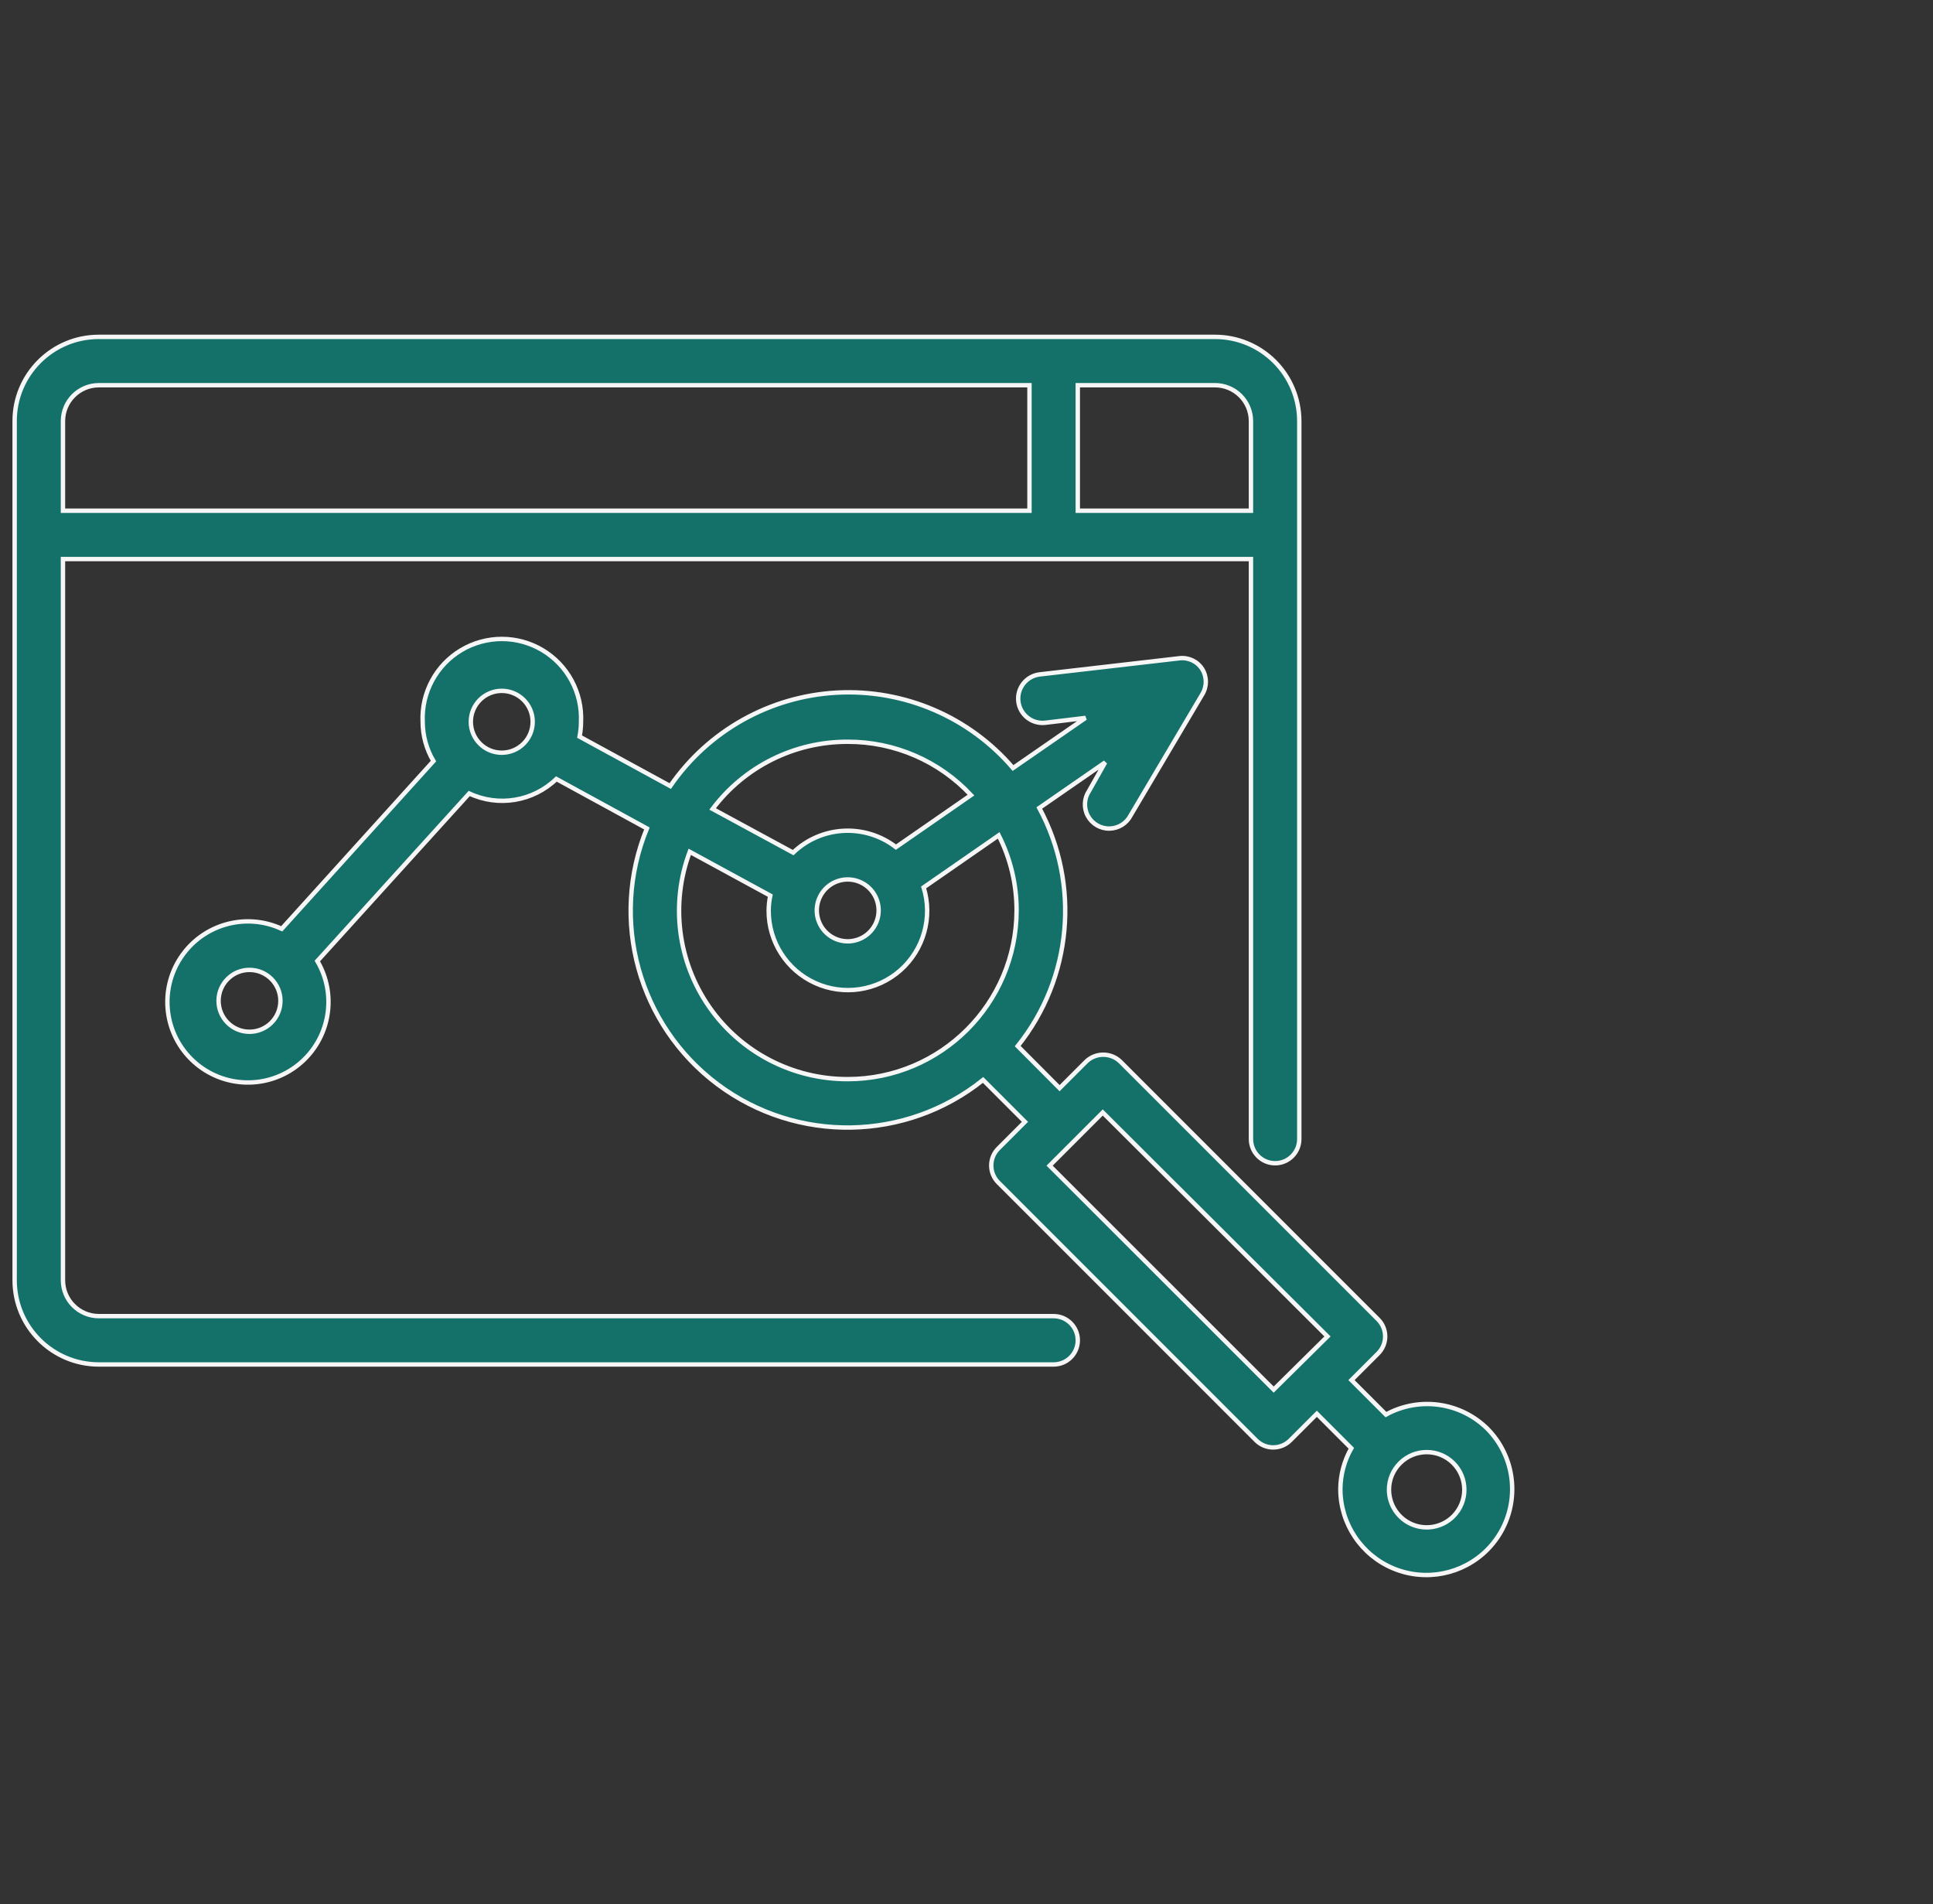 <svg xmlns="http://www.w3.org/2000/svg" xmlns:xlink="http://www.w3.org/1999/xlink" width="132px" height="130px" viewBox="0 0 132 130"><rect x="0" y="0" width="132" height="130" fill="#333333" stroke="none"/><title>Product Keyword Research</title><g id="Page-1" stroke="none" stroke-width="1" fill="none" fill-rule="evenodd"><g id="Amazon-Marketing-Service-(AMS)" transform="translate(-1246, -1901)"><g id="Product-Keyword-Research" transform="translate(1247, 1901)"><g id="Group-35" transform="translate(0, 23)" fill="#14716A" fill-rule="nonzero" stroke="#F6F6F6" stroke-width="0.3"><path d="M70.95,66.858 L5.742,66.858 C4.392,66.852 3.3,65.756 3.3,64.405 L3.3,15.169 L84.425,15.169 L84.425,54.769 C84.425,55.68 85.164,56.419 86.075,56.419 C86.986,56.419 87.725,55.68 87.725,54.769 L87.725,5.742 C87.722,4.214 87.112,2.751 86.028,1.673 C84.945,0.596 83.478,-0.006 81.95,4.15613439e-05 L5.742,4.15613439e-05 C2.571,4.15613439e-05 2.90611979e-12,2.571 2.90611979e-12,5.742 L2.90611979e-12,64.405 C2.90611979e-12,67.578 2.569,70.152 5.742,70.158 L70.95,70.158 C71.861,70.158 72.6,69.419 72.6,68.508 C72.6,67.597 71.861,66.858 70.95,66.858 Z M84.425,5.742 L84.425,11.869 L72.6,11.869 L72.6,3.3 L81.95,3.3 C82.602,3.294 83.23,3.549 83.695,4.007 C84.159,4.465 84.422,5.09 84.425,5.742 Z M5.742,3.3 L69.3,3.3 L69.3,11.869 L3.3,11.869 L3.3,5.742 C3.306,4.396 4.396,3.306 5.742,3.3 Z" id="Shape"></path><path d="M100.584,74.558 C98.743,72.729 95.918,72.33 93.643,73.579 L91.289,71.225 L93.104,69.41 C93.416,69.102 93.591,68.682 93.591,68.244 C93.591,67.806 93.416,67.386 93.104,67.078 L75.504,49.478 C74.853,48.852 73.823,48.852 73.172,49.478 L71.357,51.293 L68.497,48.422 C72.207,43.79 72.787,37.388 69.971,32.164 L74.47,29.051 L73.37,30.998 C73.027,31.507 72.995,32.164 73.286,32.704 C73.577,33.243 74.144,33.577 74.757,33.57 C75.37,33.563 75.929,33.217 76.208,32.67 L81.092,24.42 C81.426,23.885 81.426,23.206 81.092,22.671 C80.752,22.145 80.14,21.862 79.519,21.945 L69.993,23.045 C69.082,23.154 68.432,23.982 68.541,24.893 C68.65,25.804 69.478,26.454 70.389,26.345 L73.128,26.015 L68.178,29.436 C65.192,25.949 60.755,24.046 56.171,24.287 C51.586,24.529 47.373,26.886 44.77,30.668 L38.577,27.291 C38.643,26.958 38.676,26.619 38.676,26.279 C38.766,24.289 37.755,22.411 36.046,21.389 C34.336,20.368 32.203,20.368 30.493,21.389 C28.784,22.411 27.773,24.289 27.863,26.279 C27.866,27.223 28.12,28.15 28.6,28.963 L18.238,40.414 C15.771,39.274 12.842,40.107 11.343,42.373 C9.844,44.64 10.225,47.661 12.24,49.485 C14.255,51.308 17.3,51.387 19.406,49.67 C21.512,47.953 22.049,44.955 20.669,42.614 L31.042,31.174 C33.039,32.108 35.406,31.715 36.993,30.184 L43.175,33.561 C40.615,39.806 42.602,46.991 48.006,51.033 C53.411,55.076 60.865,54.952 66.132,50.732 L68.992,53.592 L67.177,55.407 C66.865,55.715 66.69,56.135 66.69,56.573 C66.69,57.011 66.865,57.431 67.177,57.739 L84.777,75.339 C85.421,75.982 86.465,75.982 87.109,75.339 L88.924,73.524 L91.278,75.878 C90.793,76.73 90.535,77.692 90.53,78.672 C90.535,81.044 91.966,83.18 94.158,84.087 C96.349,84.994 98.871,84.494 100.551,82.819 L100.551,82.819 C102.824,80.54 102.838,76.856 100.584,74.558 L100.584,74.558 Z M16.005,47.443 C14.843,47.425 13.914,46.471 13.926,45.309 C13.938,44.147 14.887,43.213 16.049,43.219 C17.211,43.225 18.15,44.169 18.15,45.331 C18.15,45.897 17.923,46.439 17.52,46.836 C17.117,47.233 16.571,47.452 16.005,47.443 Z M33.264,28.391 C32.098,28.391 31.152,27.446 31.152,26.279 C31.152,25.113 32.098,24.167 33.264,24.167 C34.43,24.167 35.376,25.113 35.376,26.279 C35.376,26.839 35.153,27.376 34.757,27.772 C34.361,28.169 33.824,28.391 33.264,28.391 Z M56.892,27.643 C60.081,27.634 63.13,28.954 65.307,31.284 L60.181,34.837 C58.071,33.21 55.088,33.369 53.163,35.211 L47.663,32.23 C49.843,29.33 53.264,27.63 56.892,27.643 L56.892,27.643 Z M55.033,38.148 L55.033,38.148 C55.384,37.502 56.045,37.085 56.779,37.047 C57.513,37.009 58.214,37.355 58.63,37.961 L58.63,37.961 C59.218,38.818 59.096,39.974 58.342,40.689 C57.588,41.404 56.426,41.464 55.602,40.831 C54.779,40.199 54.537,39.061 55.033,38.148 L55.033,38.148 Z M56.892,50.677 C53.12,50.685 49.583,48.841 47.43,45.744 C45.276,42.647 44.78,38.69 46.101,35.156 L51.601,38.148 C51.531,38.481 51.494,38.82 51.491,39.16 C51.48,41.292 52.722,43.231 54.662,44.113 C56.602,44.996 58.88,44.657 60.48,43.249 C62.079,41.84 62.703,39.623 62.073,37.587 L67.199,34.034 C68.005,35.622 68.423,37.379 68.42,39.16 C68.408,45.52 63.252,50.671 56.892,50.677 L56.892,50.677 Z M85.976,71.874 L70.675,56.584 L74.305,52.954 L89.65,68.244 L85.976,71.874 Z M98.252,80.52 C97.517,81.26 96.408,81.483 95.444,81.085 C94.48,80.688 93.852,79.748 93.852,78.705 C93.851,78.023 94.125,77.369 94.611,76.89 C95.615,75.892 97.237,75.892 98.241,76.89 C99.242,77.891 99.247,79.513 98.252,80.52 Z" id="Shape"></path></g><rect id="Rectangle-Copy-3" x="0" y="0" width="130" height="130"></rect></g></g></g></svg>